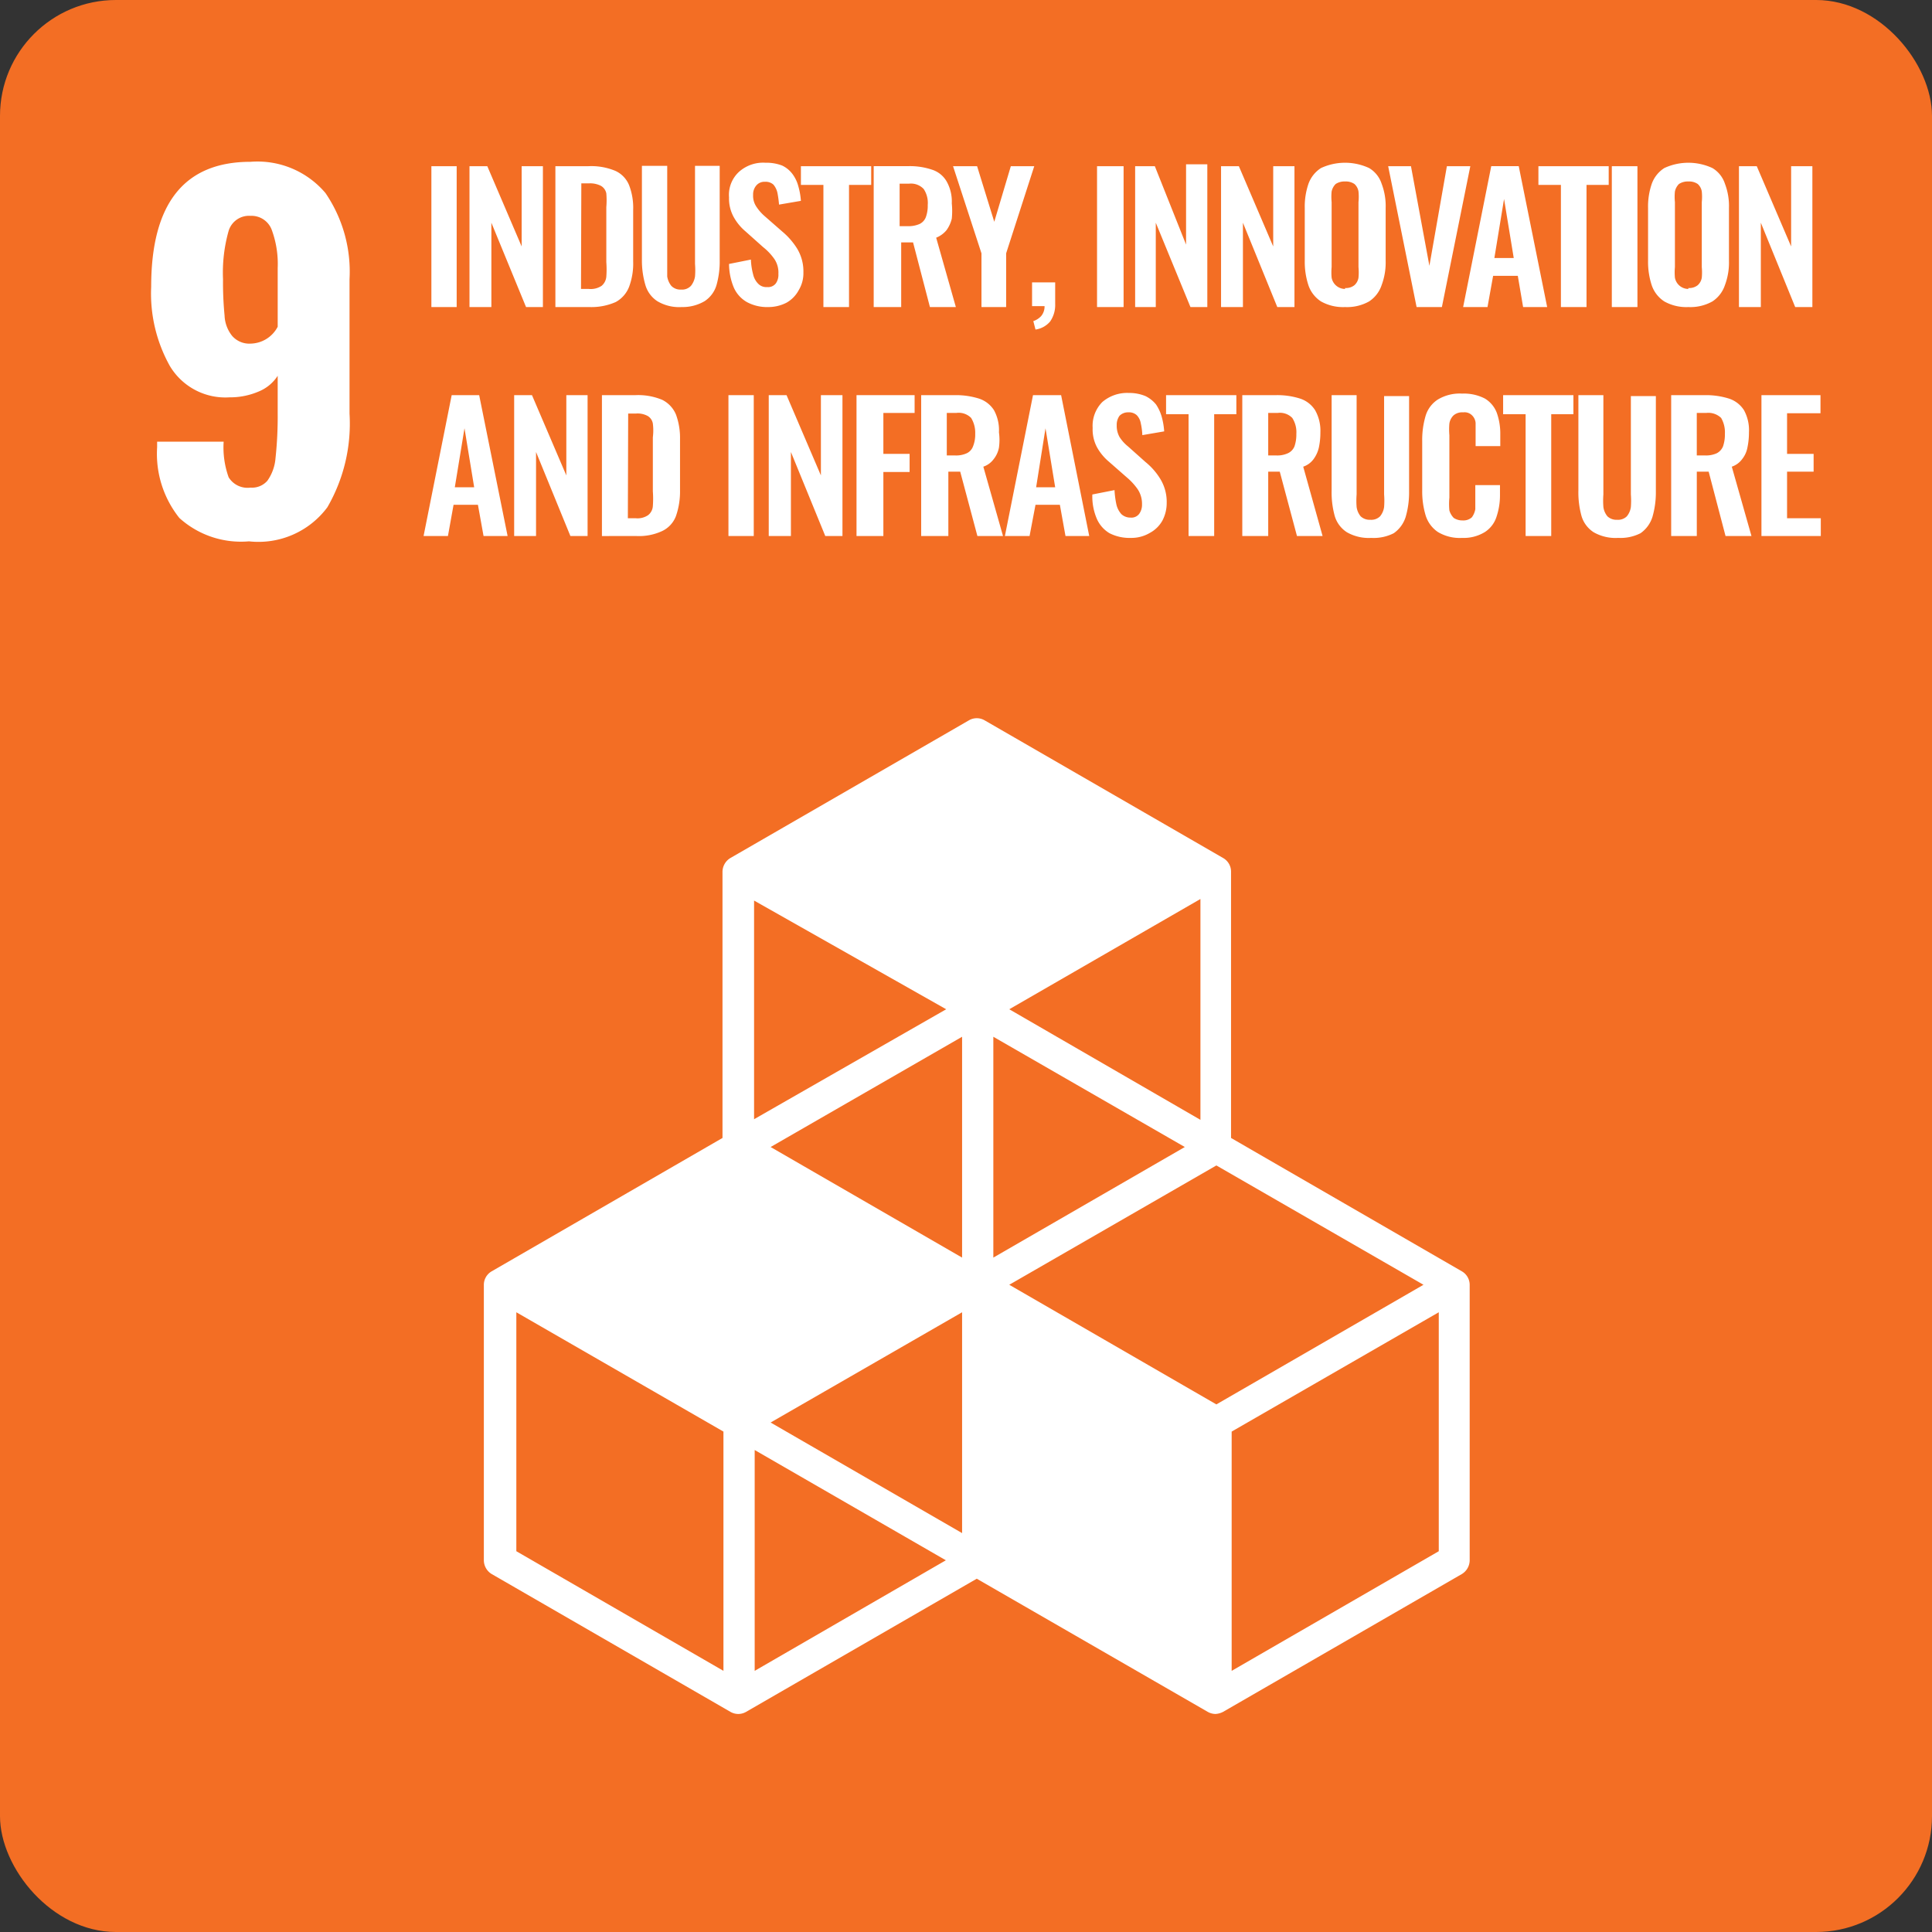 <svg xmlns="http://www.w3.org/2000/svg" xmlns:xlink="http://www.w3.org/1999/xlink" width="500" height="500" viewBox="0 0 500 500"><rect x="0" y="0" width="500" height="500" fill="#333333" stroke="none"/><defs><clipPath id="clip-SDGS-9-en"><rect width="500" height="500"></rect></clipPath></defs><g id="SDGS-9-en" clip-path="url(#clip-SDGS-9-en)"><g id="SDG9"><rect id="Rettangolo_1230" data-name="Rettangolo 1230" width="500" height="500" rx="30" fill="#f36e24"></rect><path id="Tracciato_10273" data-name="Tracciato 10273" d="M162.182,221.571a26.6,26.6,0,0,1-5.74-18.27v-1.455h17.219a22.873,22.873,0,0,0,1.293,9.216,5.739,5.739,0,0,0,5.659,2.668,5.254,5.254,0,0,0,4.366-1.779,11.723,11.723,0,0,0,2.1-5.821,100.359,100.359,0,0,0,.566-11.641v-9.7a10.589,10.589,0,0,1-4.85,4.042,18.754,18.754,0,0,1-7.6,1.536,16.735,16.735,0,0,1-15.441-8.084,38.4,38.4,0,0,1-4.85-20.534q0-32.336,25.707-32.336a23.04,23.04,0,0,1,19.4,8.084,36.056,36.056,0,0,1,6.225,22.312v34.762a43.167,43.167,0,0,1-5.739,24.252,22.231,22.231,0,0,1-20.291,8.812,23.767,23.767,0,0,1-18.027-6.063ZM187.647,172.1V156.9a25.465,25.465,0,0,0-1.536-9.863,5.578,5.578,0,0,0-5.5-3.638,5.5,5.5,0,0,0-5.659,3.88,39.608,39.608,0,0,0-1.455,12.53,87.974,87.974,0,0,0,.4,9.378,8.974,8.974,0,0,0,1.94,5.255,5.9,5.9,0,0,0,4.851,2.021A8.084,8.084,0,0,0,187.647,172.1Z" transform="translate(-115.779 -87.537)" fill="#fff"></path><path id="Tracciato_10274" data-name="Tracciato 10274" d="M163.84,165.949V129.49h6.548v36.459Z" transform="translate(-52.199 -86.483)" fill="#fff"></path><path id="Tracciato_10275" data-name="Tracciato 10275" d="M165.06,165.949V129.49h4.608l8.892,20.776V129.49h5.5v36.459h-4.365l-8.973-21.827v21.827Z" transform="translate(-43.556 -86.483)" fill="#fff"></path><path id="Tracciato_10276" data-name="Tracciato 10276" d="M167.81,165.965V129.506h8.569a16.167,16.167,0,0,1,6.952,1.213,6.953,6.953,0,0,1,3.557,3.719,16.168,16.168,0,0,1,1.051,6.386v13.339a17.141,17.141,0,0,1-1.051,6.548,7.6,7.6,0,0,1-3.476,3.961,15.6,15.6,0,0,1-6.791,1.293Zm6.629-4.689h2.021a5.094,5.094,0,0,0,3.315-.808,3.476,3.476,0,0,0,1.213-2.344,24.97,24.97,0,0,0,0-3.8V140.1a20.622,20.622,0,0,0,0-3.557,2.91,2.91,0,0,0-1.374-1.94,6.142,6.142,0,0,0-3.153-.647h-1.94Z" transform="translate(-24.075 -86.499)" fill="#fff"></path><path id="Tracciato_10277" data-name="Tracciato 10277" d="M180.848,166.02a11,11,0,0,1-6.306-1.536,7.517,7.517,0,0,1-3.072-4.2,22.473,22.473,0,0,1-.889-6.548V129.48h6.548V158.1a5.173,5.173,0,0,0,1.051,2.425,3.233,3.233,0,0,0,2.506.97,3.152,3.152,0,0,0,2.587-.97,5.173,5.173,0,0,0,1.051-2.425,20.2,20.2,0,0,0,0-3.234V129.48h6.386v24.252a22.633,22.633,0,0,1-.808,6.548,7.517,7.517,0,0,1-3.072,4.2,11.156,11.156,0,0,1-5.982,1.536Z" transform="translate(-4.454 -86.554)" fill="#fff"></path><path id="Tracciato_10278" data-name="Tracciato 10278" d="M183.419,166.748A10.914,10.914,0,0,1,178,165.454a8.084,8.084,0,0,1-3.4-3.8,16.167,16.167,0,0,1-1.213-6.063l5.659-1.132a17.133,17.133,0,0,0,.566,3.8,5.011,5.011,0,0,0,1.293,2.425,2.91,2.91,0,0,0,2.345.889,2.506,2.506,0,0,0,2.263-.97,3.88,3.88,0,0,0,.647-2.425,6.3,6.3,0,0,0-1.051-3.88,14.709,14.709,0,0,0-2.91-3.072l-4.527-4.042a13.261,13.261,0,0,1-3.072-3.719,9.862,9.862,0,0,1-1.213-5.093,8.084,8.084,0,0,1,2.587-6.629,9.378,9.378,0,0,1,6.872-2.344,11.319,11.319,0,0,1,4.285.727,7.193,7.193,0,0,1,2.668,2.183,9.216,9.216,0,0,1,1.536,3.234,17.866,17.866,0,0,1,.647,3.719l-5.659.97a26.98,26.98,0,0,0-.4-2.991,5.014,5.014,0,0,0-1.051-2.183,2.99,2.99,0,0,0-2.183-.728,2.748,2.748,0,0,0-2.264.97,3.556,3.556,0,0,0-.808,2.425,5.015,5.015,0,0,0,.808,2.991,11.716,11.716,0,0,0,2.183,2.506l4.527,3.961a18.51,18.51,0,0,1,3.88,4.446,11.4,11.4,0,0,1,1.617,6.144,8.487,8.487,0,0,1-1.213,4.608,8.084,8.084,0,0,1-3.153,3.234,10.266,10.266,0,0,1-4.851,1.132Z" transform="translate(15.288 -87.281)" fill="#fff"></path><path id="Tracciato_10279" data-name="Tracciato 10279" d="M181.491,165.949V134.341H175.67V129.49h18.189v4.851h-5.74v31.609Z" transform="translate(31.606 -86.483)" fill="#fff"></path><path id="Tracciato_10280" data-name="Tracciato 10280" d="M178,165.961V129.5h8.731a17.948,17.948,0,0,1,6.306.889,6.711,6.711,0,0,1,3.8,2.991,10.593,10.593,0,0,1,1.374,5.74,19.876,19.876,0,0,1,0,3.961,8.491,8.491,0,0,1-1.374,2.991,6.708,6.708,0,0,1-2.668,1.94l5.093,17.947h-6.71l-4.365-16.734h-3.072v16.734Zm6.71-20.938h2.021a7.116,7.116,0,0,0,3.153-.566,3.233,3.233,0,0,0,1.617-1.778,8.653,8.653,0,0,0,.485-3.153,6.467,6.467,0,0,0-1.051-4.123,4.527,4.527,0,0,0-3.8-1.374H184.71Z" transform="translate(48.112 -86.494)" fill="#fff"></path><path id="Tracciato_10281" data-name="Tracciato 10281" d="M187.9,165.949v-13.9L180.54,129.49h6.225l4.446,14.39,4.285-14.39h6.063l-7.276,22.555v13.9Z" transform="translate(66.105 -86.483)" fill="#fff"></path><path id="Tracciato_10282" data-name="Tracciato 10282" d="M183.959,145.417l-.566-2.183a4.85,4.85,0,0,0,2.021-1.294,3.88,3.88,0,0,0,.889-2.587H183.07V133.21h5.982v5.578a7.518,7.518,0,0,1-1.293,4.527A6.064,6.064,0,0,1,183.959,145.417Z" transform="translate(84.028 -60.13)" fill="#fff"></path><path id="Tracciato_10283" data-name="Tracciato 10283" d="M185.15,165.949V129.49h6.871v36.459Z" transform="translate(98.763 -86.483)" fill="#fff"></path><path id="Tracciato_10284" data-name="Tracciato 10284" d="M186.37,166.374V129.915h5.093l8.084,20.291V129.43h5.5v36.944h-4.365l-8.973-21.827v21.827Z" transform="translate(107.405 -86.908)" fill="#fff"></path><path id="Tracciato_10285" data-name="Tracciato 10285" d="M189.12,165.949V129.49h4.608l8.893,20.776V129.49h5.5v36.459h-4.446l-8.892-21.827v21.827Z" transform="translate(126.886 -86.483)" fill="#fff"></path><path id="Tracciato_10286" data-name="Tracciato 10286" d="M202.233,166.727a11.639,11.639,0,0,1-6.225-1.455,8.083,8.083,0,0,1-3.234-4.123,19.326,19.326,0,0,1-.97-6.386V141.1a18.11,18.11,0,0,1,.97-6.306,8.083,8.083,0,0,1,3.233-4.042,14.794,14.794,0,0,1,12.449,0,7.356,7.356,0,0,1,3.234,4.042,16.169,16.169,0,0,1,1.051,6.306v13.662a16.652,16.652,0,0,1-1.051,6.306,8.084,8.084,0,0,1-3.234,4.2A11.64,11.64,0,0,1,202.233,166.727Zm0-4.931a3.477,3.477,0,0,0,2.425-.727,3.315,3.315,0,0,0,1.051-1.94,15.124,15.124,0,0,0,0-2.749V139.565a13.911,13.911,0,0,0,0-2.749,3.314,3.314,0,0,0-1.051-1.94,3.961,3.961,0,0,0-2.425-.647,4.124,4.124,0,0,0-2.425.647,3.8,3.8,0,0,0-1.051,1.94,13.916,13.916,0,0,0,0,2.749V156.38a15.135,15.135,0,0,0,0,2.748,3.545,3.545,0,0,0,3.476,2.91Z" transform="translate(145.867 -87.261)" fill="#fff"></path><path id="Tracciato_10287" data-name="Tracciato 10287" d="M201.827,165.949,194.47,129.49h5.9l4.77,25.788,4.527-25.788h6.063l-7.357,36.459Z" transform="translate(164.786 -86.483)" fill="#fff"></path><path id="Tracciato_10288" data-name="Tracciato 10288" d="M196.87,165.949l7.276-36.459h7.114l7.357,36.459h-6.225l-1.374-8.084h-6.386l-1.455,8.084Zm8.084-12.692h5.012l-2.506-15.279Z" transform="translate(181.788 -86.483)" fill="#fff"></path><path id="Tracciato_10289" data-name="Tracciato 10289" d="M205.1,165.949V134.341H199.28V129.49h18.189v4.851h-5.74v31.609Z" transform="translate(198.861 -86.483)" fill="#fff"></path><path id="Tracciato_10290" data-name="Tracciato 10290" d="M201.63,165.949V129.49h6.629v36.459Z" transform="translate(215.508 -86.483)" fill="#fff"></path><path id="Tracciato_10291" data-name="Tracciato 10291" d="M213.223,166.727A11.639,11.639,0,0,1,207,165.272a8.084,8.084,0,0,1-3.234-4.123,19.322,19.322,0,0,1-.97-6.386V141.1a18.1,18.1,0,0,1,.97-6.306A8.085,8.085,0,0,1,207,130.753a14.794,14.794,0,0,1,12.449,0,7.358,7.358,0,0,1,3.234,4.042,16.17,16.17,0,0,1,1.051,6.306v13.662a16.652,16.652,0,0,1-1.051,6.306,8.085,8.085,0,0,1-3.234,4.2A11.642,11.642,0,0,1,213.223,166.727Zm0-4.931a3.477,3.477,0,0,0,2.425-.727,3.315,3.315,0,0,0,1.051-1.94,15.123,15.123,0,0,0,0-2.749V139.565a13.893,13.893,0,0,0,0-2.749,3.315,3.315,0,0,0-1.051-1.94,3.962,3.962,0,0,0-2.425-.647,4.123,4.123,0,0,0-2.425.647,3.8,3.8,0,0,0-1.051,1.94,13.5,13.5,0,0,0,0,2.749V156.38a15.042,15.042,0,0,0,0,2.749,3.545,3.545,0,0,0,3.476,2.91Z" transform="translate(223.721 -87.261)" fill="#fff"></path><path id="Tracciato_10292" data-name="Tracciato 10292" d="M205.7,165.949V129.49h4.608l8.893,20.776V129.49h5.5v36.459h-4.446l-8.892-21.827v21.827Z" transform="translate(244.34 -86.483)" fill="#fff"></path><path id="Tracciato_10293" data-name="Tracciato 10293" d="M163.59,173.279l7.276-36.459h7.114l7.357,36.459h-6.225l-1.455-8.084h-6.306l-1.455,8.084Zm8.084-12.611h5.012l-2.506-15.279Z" transform="translate(-53.97 -34.556)" fill="#fff"></path><path id="Tracciato_10294" data-name="Tracciato 10294" d="M166.49,173.279V136.82H171.1l8.892,20.776V136.82h5.5v36.459h-4.446l-8.892-21.746v21.746Z" transform="translate(-33.426 -34.556)" fill="#fff"></path><path id="Tracciato_10295" data-name="Tracciato 10295" d="M169.3,173.3V136.836h8.65a16.167,16.167,0,0,1,6.952,1.213,7.437,7.437,0,0,1,3.557,3.8,17.543,17.543,0,0,1,1.051,6.386v13.258a19.318,19.318,0,0,1-1.051,6.629A7.034,7.034,0,0,1,184.9,172a14.146,14.146,0,0,1-6.71,1.293Zm6.71-4.608h2.021a4.851,4.851,0,0,0,3.234-.809,3.233,3.233,0,0,0,1.213-2.344,25.7,25.7,0,0,0,0-3.8V147.749a14.4,14.4,0,0,0,0-3.557,2.829,2.829,0,0,0-1.293-1.94,5.416,5.416,0,0,0-3.153-.647h-1.94Z" transform="translate(-13.52 -34.572)" fill="#fff"></path><path id="Tracciato_10296" data-name="Tracciato 10296" d="M173.35,173.279V136.82H179.9v36.459Z" transform="translate(15.171 -34.556)" fill="#fff"></path><path id="Tracciato_10297" data-name="Tracciato 10297" d="M174.64,173.279V136.82h4.608l8.892,20.776V136.82h5.578v36.459h-4.446l-8.892-21.746v21.746Z" transform="translate(24.309 -34.556)" fill="#fff"></path><path id="Tracciato_10298" data-name="Tracciato 10298" d="M177.45,173.279V136.82h15.036v4.608H184.4v10.59h6.791v4.689H184.4v16.572Z" transform="translate(44.215 -34.556)" fill="#fff"></path><path id="Tracciato_10299" data-name="Tracciato 10299" d="M179.52,173.282V136.823h8.731a19.891,19.891,0,0,1,6.225.889,7.274,7.274,0,0,1,3.88,2.991,10.751,10.751,0,0,1,1.293,5.74,14.543,14.543,0,0,1,0,3.961,6.79,6.79,0,0,1-1.374,2.991,5.5,5.5,0,0,1-2.668,1.94l5.093,17.947h-6.629l-4.446-16.653h-3.072v16.653Zm6.629-20.857h2.1a6.548,6.548,0,0,0,3.072-.566,3.153,3.153,0,0,0,1.617-1.779,8.082,8.082,0,0,0,.566-3.234,7.355,7.355,0,0,0-1.051-4.123,4.527,4.527,0,0,0-3.88-1.293h-2.425Z" transform="translate(58.879 -34.559)" fill="#fff"></path><path id="Tracciato_10300" data-name="Tracciato 10300" d="M182.2,173.279l7.276-36.459h7.276l7.276,36.459h-6.144l-1.455-8.084h-6.306l-1.536,8.084Zm8.084-12.611h4.931l-2.506-15.279Z" transform="translate(77.865 -34.556)" fill="#fff"></path><path id="Tracciato_10301" data-name="Tracciato 10301" d="M194.953,174.27a11.316,11.316,0,0,1-5.5-1.213,8.084,8.084,0,0,1-3.314-3.8,14.63,14.63,0,0,1-1.132-6.225l5.74-1.132a23.133,23.133,0,0,0,.485,3.719,5.578,5.578,0,0,0,1.293,2.506,3.4,3.4,0,0,0,2.344.889,2.506,2.506,0,0,0,2.263-.97,3.961,3.961,0,0,0,.728-2.425,6.792,6.792,0,0,0-1.132-3.961,16.164,16.164,0,0,0-2.829-3.072l-4.608-4.042a13.261,13.261,0,0,1-3.072-3.719,9.781,9.781,0,0,1-1.132-5.012,8.732,8.732,0,0,1,2.506-6.71,9.862,9.862,0,0,1,6.871-2.344,10.912,10.912,0,0,1,4.285.808,8.088,8.088,0,0,1,2.749,2.183,11.15,11.15,0,0,1,1.455,3.153,18.667,18.667,0,0,1,.647,3.8l-5.659.97a16.642,16.642,0,0,0-.4-3.072,3.961,3.961,0,0,0-1.051-2.1,2.992,2.992,0,0,0-2.183-.727,3.073,3.073,0,0,0-2.264.889,3.962,3.962,0,0,0-.727,2.425,5.984,5.984,0,0,0,.727,3.072,9.862,9.862,0,0,0,2.183,2.425l4.527,4.042a17.058,17.058,0,0,1,3.88,4.446,11.4,11.4,0,0,1,1.617,6.144,9.7,9.7,0,0,1-1.132,4.608,8.084,8.084,0,0,1-3.233,3.153A9.294,9.294,0,0,1,194.953,174.27Z" transform="translate(97.691 -35.062)" fill="#fff"></path><path id="Tracciato_10302" data-name="Tracciato 10302" d="M193.181,173.279V141.751H187.36V136.82h18.189v4.931h-5.74v31.528Z" transform="translate(114.418 -34.556)" fill="#fff"></path><path id="Tracciato_10303" data-name="Tracciato 10303" d="M189.8,173.283V136.824h8.731a19.484,19.484,0,0,1,6.225.889,7.275,7.275,0,0,1,3.881,2.991,10.75,10.75,0,0,1,1.374,5.74,18.675,18.675,0,0,1-.4,3.961,8.086,8.086,0,0,1-1.374,2.991,5.5,5.5,0,0,1-2.668,1.94l5.012,17.947h-6.629L199.5,156.63H196.51v16.653Zm6.71-20.857h2.021a6.548,6.548,0,0,0,3.072-.566,3.316,3.316,0,0,0,1.7-1.779,9.377,9.377,0,0,0,.485-3.234,6.791,6.791,0,0,0-1.051-4.123,4.446,4.446,0,0,0-3.8-1.293H196.51Z" transform="translate(131.704 -34.56)" fill="#fff"></path><path id="Tracciato_10304" data-name="Tracciato 10304" d="M202.933,173.764a11.4,11.4,0,0,1-6.306-1.455,7.518,7.518,0,0,1-3.153-4.2,22.88,22.88,0,0,1-.808-6.629V136.82h6.467v25.707a21.029,21.029,0,0,0,0,3.234,4.769,4.769,0,0,0,1.051,2.425,3.4,3.4,0,0,0,2.506.889,3.233,3.233,0,0,0,2.506-.889,4.768,4.768,0,0,0,1.051-2.426,21.012,21.012,0,0,0,0-3.233V137.063h6.467v24.656a22.724,22.724,0,0,1-.889,6.629,8.085,8.085,0,0,1-3.072,4.2A11.4,11.4,0,0,1,202.933,173.764Z" transform="translate(151.958 -34.557)" fill="#fff"></path><path id="Tracciato_10305" data-name="Tracciato 10305" d="M205.909,174.136A10.994,10.994,0,0,1,199.6,172.6a8.083,8.083,0,0,1-3.153-4.285,21.584,21.584,0,0,1-.889-6.306V148.995a21.905,21.905,0,0,1,.889-6.467,7.6,7.6,0,0,1,3.153-4.2,10.994,10.994,0,0,1,6.306-1.536,11.8,11.8,0,0,1,5.9,1.294,7.357,7.357,0,0,1,3.072,3.718,16.162,16.162,0,0,1,.889,5.5v3.072h-6.386v-5.982a3.072,3.072,0,0,0-.889-1.94,2.749,2.749,0,0,0-2.344-.808,3.4,3.4,0,0,0-2.506.808,3.718,3.718,0,0,0-1.051,2.1,17.232,17.232,0,0,0,0,2.991v16.168a17.585,17.585,0,0,0,0,3.314,4.606,4.606,0,0,0,1.132,1.94,4.043,4.043,0,0,0,2.345.647,3.234,3.234,0,0,0,2.345-.808,5.014,5.014,0,0,0,.889-2.1v-6.225h6.386V162.9a17.457,17.457,0,0,1-.889,5.74,7.356,7.356,0,0,1-2.991,3.961,10.429,10.429,0,0,1-5.9,1.536Z" transform="translate(172.506 -34.928)" fill="#fff"></path><path id="Tracciato_10306" data-name="Tracciato 10306" d="M203.971,173.279V141.751H198.15V136.82h18.189v4.931H210.6v31.528Z" transform="translate(190.856 -34.556)" fill="#fff"></path><path id="Tracciato_10307" data-name="Tracciato 10307" d="M210.833,173.764a11.4,11.4,0,0,1-6.306-1.455,7.518,7.518,0,0,1-3.153-4.2,22.881,22.881,0,0,1-.809-6.629V136.82h6.467v25.707a21.014,21.014,0,0,0,0,3.234,4.771,4.771,0,0,0,1.051,2.425,3.4,3.4,0,0,0,2.506.889,3.233,3.233,0,0,0,2.506-.889,4.77,4.77,0,0,0,1.051-2.426,21.012,21.012,0,0,0,0-3.233V137.063h6.467v24.656a22.71,22.71,0,0,1-.889,6.629,8.085,8.085,0,0,1-3.072,4.2,11.4,11.4,0,0,1-5.821,1.212Z" transform="translate(207.922 -34.557)" fill="#fff"></path><path id="Tracciato_10308" data-name="Tracciato 10308" d="M203.53,173.282V136.823h8.731a19.891,19.891,0,0,1,6.225.889,7.276,7.276,0,0,1,3.88,2.991,10.752,10.752,0,0,1,1.294,5.74,18.682,18.682,0,0,1-.4,3.961,6.791,6.791,0,0,1-1.374,2.991,5.5,5.5,0,0,1-2.667,1.94l5.093,17.947H217.6l-4.365-16.653h-3.072v16.653Zm6.629-20.857h2.1a6.709,6.709,0,0,0,3.072-.566,3.475,3.475,0,0,0,1.617-1.779,9.375,9.375,0,0,0,.485-3.234,7.438,7.438,0,0,0-.97-4.123,4.77,4.77,0,0,0-3.88-1.293h-2.425Z" transform="translate(228.968 -34.559)" fill="#fff"></path><path id="Tracciato_10309" data-name="Tracciato 10309" d="M206.42,173.279V136.82H221.7v4.689h-8.65v10.509h6.872v4.608h-6.872v12.045h8.731v4.608Z" transform="translate(249.441 -34.556)" fill="#fff"></path><path id="Tracciato_10310" data-name="Tracciato 10310" d="M418.632,290.308l-59.741-34.519V186.912a4.042,4.042,0,0,0-2.021-3.557L295.108,147.7a4.042,4.042,0,0,0-4.042,0L229.3,183.355a4.2,4.2,0,0,0-2.021,3.557v68.876l-59.741,34.519a4.042,4.042,0,0,0-2.021,3.476v71.3a4.2,4.2,0,0,0,2.021,3.557L229.3,404.293a4.042,4.042,0,0,0,4.123,0l59.661-34.438,59.741,34.438a4.2,4.2,0,0,0,2.021.566,4.77,4.77,0,0,0,2.021-.566l61.762-35.651a4.2,4.2,0,0,0,2.021-3.557v-71.3A4.042,4.042,0,0,0,418.632,290.308ZM289.287,358.052l-49.555-28.618L289.287,300.9Zm57.64-99.919-49.555,28.618V229.6Zm-57.64,28.618-49.555-28.618L289.287,229.6Zm12.207,7.033,53.6-30.881,53.6,30.881-53.6,30.962ZM350.969,251.1l-49.474-28.618,49.474-28.537Zm-65.8-28.618-49.717,28.456V194.35ZM227.525,393.7l-53.6-30.962V300.9l53.6,30.881Zm8.084,0V336.549l49.475,28.537ZM412.65,362.741l-53.6,30.962V331.779l53.6-30.881Z" transform="translate(-40.298 38.714)" fill="#fff"></path></g></g></svg>